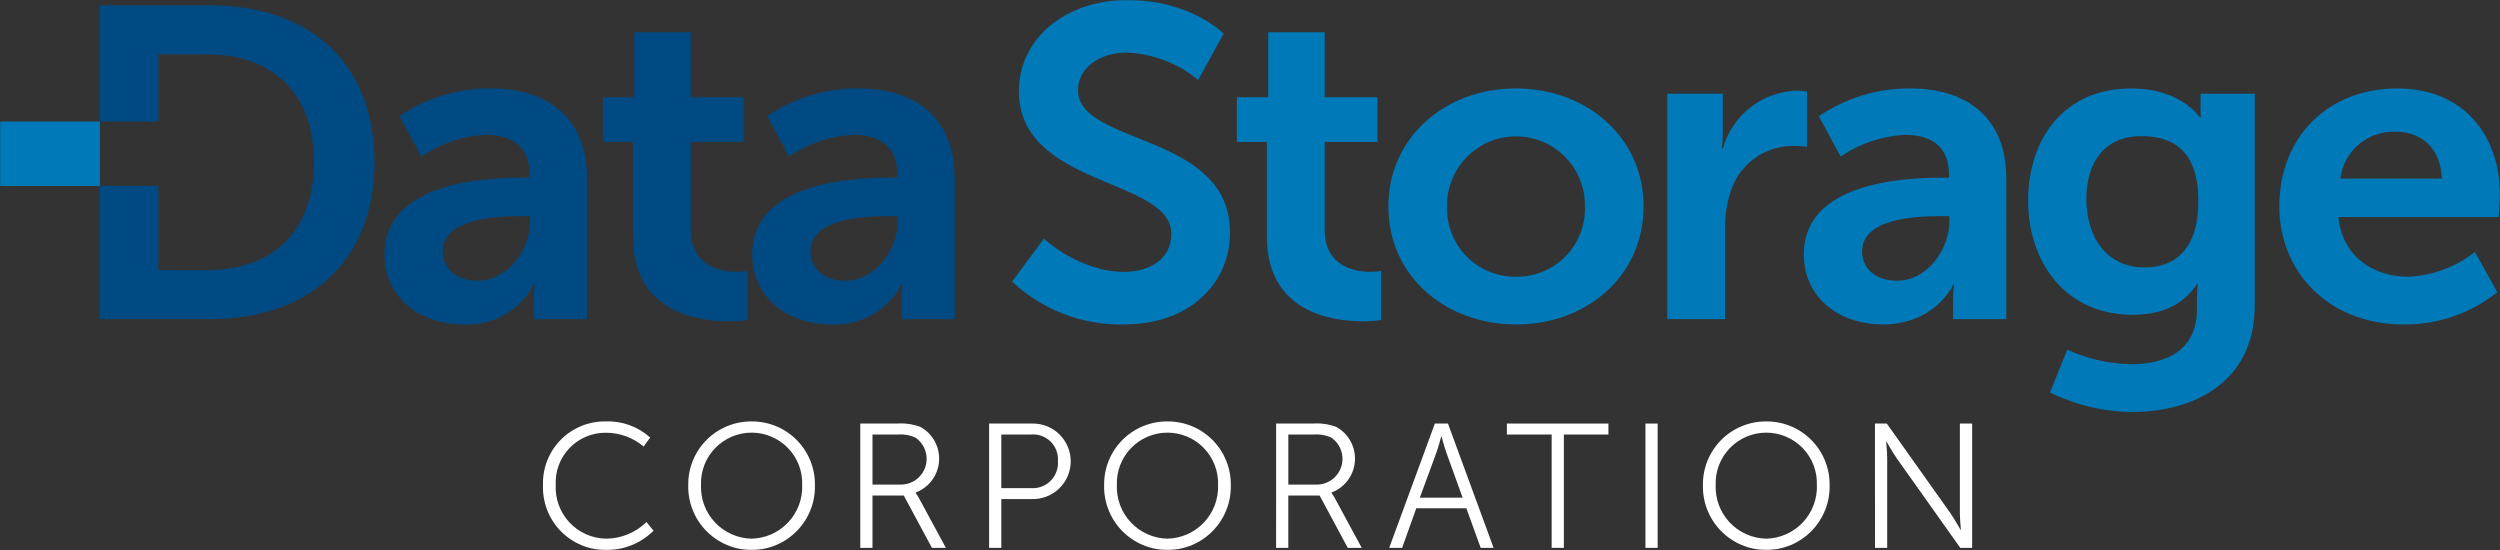 <svg fill="none" height="396" viewBox="0 0 1800 396" width="1800" xmlns="http://www.w3.org/2000/svg" xmlns:xlink="http://www.w3.org/1999/xlink"><rect x="0" y="0" width="1800" height="396" fill="#333333" stroke="none"/><clipPath id="a"><path d="m0 0h1800v396h-1800z"/></clipPath><mask id="b" height="396" maskUnits="userSpaceOnUse" width="1800" x="0" y="0"><path d="m1799.98 0v395.993h-1799.965v-395.993z" fill="#fff"/></mask><g clip-path="url(#a)"><g mask="url(#b)"><path d="m375.802 127.94h5.561v-2.226c0-21.324-13.756-28.647-32.102-28.647-16.421.963-32.274 6.357-45.871 15.61l-15.719-28.973c19.292-13.193 42.154-20.183 65.528-20.034 43.889 0 69.446 23.536 69.446 64.595v101.528h-38.335v-13.376c.011-3.824.238-7.644.679-11.442h-.679c-4.846 9.119-12.203 16.661-21.2 21.734-8.997 5.074-19.259 7.468-29.574 6.899-29.827 0-56.687-18.134-56.687-50.608 0-51.579 71.753-55.06 98.953-55.06zm-31.776 74.164c21.951 0 37.67-22.925 37.67-42.647v-3.821h-7.211c-21.286 0-55.676 2.864-55.676 25.457 0 10.824 8.195 21.038 25.231 21.038" fill="#004a83"/><path d="m455.742 102.175h-21.625v-32.149h22.609v-46.794h40.617v46.794h38.022v32.149h-38.022v63.013c0 26.74 21.632 30.54 33.093 30.54 2.528.021 5.052-.207 7.536-.678v35.331c-4.224.686-8.499 1.009-12.778.964-23.262 0-69.452-6.679-69.452-61.121z" fill="#004a83"/><path d="m640.516 127.94h5.574v-2.226c0-21.324-13.762-28.647-32.108-28.647-16.419.964-32.269 6.358-45.865 15.61l-15.725-28.973c19.289-13.192 42.149-20.182 65.521-20.034 43.902 0 69.452 23.536 69.452 64.595v101.528h-38.328v-13.376c.011-3.824.238-7.644.679-11.442h-.679c-4.84 9.125-12.196 16.673-21.196 21.747-9 5.075-19.267 7.465-29.584 6.886-29.807 0-56.681-18.134-56.681-50.608 0-51.579 71.747-55.06 98.94-55.06zm-31.776 74.164c21.951 0 37.67-22.925 37.67-42.647v-3.821h-7.204c-21.293 0-55.676 2.864-55.676 25.457 0 10.824 8.188 21.038 25.224 21.038" fill="#004a83"/><path d="m751.627 171.858s25.224 23.889 57.984 23.889c17.687 0 33.745-8.918 33.745-27.384 0-40.421-109.749-33.404-109.749-102.797 0-37.557 33.419-65.566 77.973-65.566 45.865 0 69.452 24.194 69.452 24.194l-18.332 33.411c-14.526-12.037-32.606-18.971-51.459-19.735-19.69 0-35.062 11.144-35.062 27.058 0 40.095 109.423 30.235 109.423 102.478 0 35.969-28.171 66.197-76.656 66.197-29.76.575-58.565-10.499-80.268-30.859z" fill="#0079b8"/><path d="m912.147 102.175h-21.632v-32.149h22.603v-46.794h40.636v46.794h38.023v32.149h-38.023v63.013c0 26.74 21.626 30.54 33.08 30.54 2.528.021 5.053-.207 7.537-.678v35.331c-4.222.686-8.495 1.008-12.772.964-23.255 0-69.452-6.679-69.452-61.121z" fill="#0079b8"/><path d="m1091.34 63.656c51.12 0 92.07 35.331 92.07 84.969 0 49.97-40.95 84.982-91.72 84.982-51.12 0-92.066-35.012-92.066-84.982 0-49.638 40.946-84.969 91.716-84.969zm.35 135.584c6.61.076 13.18-1.19 19.29-3.721 6.11-2.532 11.65-6.277 16.27-11.008 4.63-4.732 8.24-10.351 10.63-16.519 2.39-6.169 3.5-12.757 3.27-19.367.11-6.584-1.09-13.124-3.54-19.238-2.45-6.115-6.08-11.681-10.7-16.376s-10.13-8.423-16.21-10.968c-6.07-2.545-12.6-3.856-19.18-3.856-6.59 0-13.11 1.311-19.19 3.856-6.08 2.545-11.58 6.273-16.2 10.968s-8.26 10.261-10.71 16.376c-2.44 6.114-3.65 12.654-3.54 19.238-.22 6.636.91 13.248 3.32 19.435 2.42 6.186 6.06 11.818 10.72 16.552s10.23 8.472 16.38 10.986c6.15 2.515 12.74 3.754 19.39 3.642z" fill="#0079b8"/><path d="m1200.46 67.463h39.97v28.015c-.02 3.828-.25 7.651-.68 11.455h.68c3.28-11.68 10.19-22.015 19.73-29.51 9.54-7.495 21.22-11.761 33.35-12.18 2.52.011 5.03.222 7.52.631v39.79c-3.26-.431-6.54-.646-9.83-.644-10.27-.05-20.27 3.249-28.49 9.397-8.21 6.147-14.2 14.807-17.05 24.665-2.58 8.562-3.79 17.479-3.59 26.42v64.29h-41.61z" fill="#0079b8"/><path d="m1397.68 127.94h5.56v-2.226c0-21.324-13.74-28.647-32.11-28.647-16.41.965-32.26 6.36-45.86 15.61l-15.72-28.973c19.29-13.192 42.15-20.182 65.52-20.034 43.9 0 69.45 23.536 69.45 64.595v101.528h-38.32v-13.376c.01-3.824.23-7.644.67-11.442h-.67c.32 0-12.78 28.633-50.79 28.633-29.8 0-56.67-18.134-56.67-50.608 0-51.579 71.75-55.06 98.94-55.06zm-31.78 74.164c21.95 0 37.67-22.925 37.67-42.647v-3.821h-7.2c-21.3 0-55.68 2.864-55.68 25.457 0 10.824 8.2 21.038 25.23 21.038" fill="#0079b8"/><path d="m1534.61 262.256c25.55 0 47.19-10.486 47.19-39.471v-9.502c.06-2.881.29-5.757.68-8.612h-.68c-9.84 14.333-24.25 21.968-46.53 21.968-47.82 0-75.02-37.55-75.02-82.118 0-44.568 25.88-80.835 74.01-80.835 36.36 0 49.47 20.672 49.47 20.672h.98c-.23-1.472-.34-2.962-.33-4.452v-12.433h39.04v152.462c0 55.698-44.55 76.689-88.13 76.689-20.57-.135-40.84-4.932-59.29-14.028l12.45-30.845c14.49 6.665 30.22 10.236 46.17 10.485m48.17-117.442c0-36.913-18.68-46.781-41.28-46.781-25.22 0-39.32 17.815-39.32 45.199 0 28.314 15.08 49.332 41.94 49.332 19.98 0 38.66-11.15 38.66-47.75z" fill="#0079b8"/><path d="m1725.94 63.662c48.16 0 74.05 34.042 74.05 77.008 0 4.751-.99 15.609-.99 15.609h-115.32c2.63 28.314 25.24 42.96 50.13 42.96 17.53-.757 34.37-6.995 48.16-17.836l16.06 28.979c-19.05 15.233-42.76 23.438-67.16 23.231-55.36 0-89.78-38.826-89.78-84.982 0-49.957 35.07-84.962 84.88-84.962m32.1 64.921c-.67-21.969-14.74-33.75-33.08-33.75-9.69-.426-19.18 2.811-26.59 9.065-7.4 6.255-12.18 15.068-13.38 24.685z" fill="#0079b8"/><path d="m71.925 87.516v46.359h-71.91v-46.359z" fill="#0079b8"/><path d="m151.046 3.809h-79.277v83.672h42.26v-48.341h34.729c46.523 0 77.308 27.052 77.308 77.367 0 50.9-30.14 77.979-77.308 77.979h-34.729v-60.639h-42.26v95.943h79.277c71.747 0 118.597-42.016 118.597-113.296 0-71.28-46.85-112.685-118.597-112.685z" fill="#004a83"/><g fill="#fff"><path d="m435.91 303.418c11.844-.481 23.408 3.678 32.231 11.592l-4.712 6.488c-7.623-6.434-17.284-9.953-27.261-9.929-4.865-.037-9.685.916-14.169 2.802-4.483 1.887-8.536 4.666-11.909 8.169-3.374 3.503-5.998 7.656-7.713 12.206s-2.485 9.401-2.263 14.258c-.262 4.956.478 9.913 2.177 14.576 1.699 4.662 4.322 8.934 7.711 12.56 3.39 3.625 7.477 6.53 12.016 8.54s9.437 3.084 14.401 3.157c10.866-.073 21.279-4.363 29.04-11.965l5.092 6.244c-4.497 4.471-9.841 8.001-15.719 10.384s-12.172 3.571-18.515 3.495c-6.095.041-12.135-1.153-17.755-3.511s-10.703-5.83-14.942-10.207c-4.24-4.377-7.547-9.568-9.723-15.259s-3.174-11.763-2.935-17.851c-.181-5.987.852-11.949 3.036-17.528 2.184-5.578 5.475-10.656 9.674-14.93s9.22-7.655 14.76-9.939 11.485-3.424 17.478-3.352z"/><path d="m541.149 303.423c6.012-.044 11.973 1.109 17.534 3.392 5.562 2.283 10.612 5.651 14.857 9.907s7.6 9.314 9.868 14.88c2.267 5.565 3.403 11.527 3.341 17.536.166 6.091-.89 12.153-3.107 17.828-2.217 5.676-5.55 10.85-9.801 15.217-4.251 4.366-9.335 7.837-14.95 10.207-5.616 2.37-11.65 3.591-17.745 3.591-6.096 0-12.13-1.221-17.746-3.591-5.615-2.37-10.699-5.841-14.95-10.207-4.251-4.367-7.583-9.541-9.8-15.217-2.217-5.675-3.274-11.737-3.108-17.828-.062-6.01 1.074-11.972 3.342-17.538s5.623-10.625 9.869-14.881c4.246-4.255 9.297-7.623 14.86-9.906 5.562-2.283 11.523-3.435 17.536-3.39zm0 84.419c4.945-.112 9.818-1.205 14.337-3.217 4.518-2.012 8.591-4.902 11.981-8.502 3.391-3.599 6.031-7.837 7.768-12.467 1.736-4.629 2.534-9.557 2.348-14.498.163-4.885-.658-9.752-2.416-14.313-1.757-4.561-4.415-8.722-7.814-12.236-3.399-3.513-7.471-6.307-11.973-8.215-4.501-1.908-9.341-2.891-14.231-2.891s-9.73.983-14.231 2.891c-4.502 1.908-8.574 4.702-11.973 8.215-3.4 3.514-6.057 7.675-7.814 12.236-1.758 4.561-2.579 9.428-2.416 14.313-.199 4.944.59 9.878 2.322 14.513 1.731 4.635 4.371 8.878 7.764 12.48 3.393 3.603 7.471 6.492 11.995 8.5 4.524 2.007 9.404 3.092 14.353 3.191z"/><path d="m619.399 304.958h26.48c5.712-.405 11.444.419 16.811 2.416 4.371 2.404 7.96 6.012 10.341 10.394 2.38 4.383 3.453 9.356 3.091 14.33-.363 4.974-2.145 9.739-5.136 13.73-2.991 3.992-7.065 7.041-11.738 8.788v.257c.838 1.137 1.604 2.325 2.294 3.557l19.494 36.03h-10.042l-20.261-37.686h-22.542v37.686h-8.792zm30.065 43.93c3.894-.175 7.635-1.572 10.69-3.993s5.269-5.743 6.327-9.494.906-7.74-.434-11.399c-1.34-3.66-3.8-6.804-7.03-8.986-3.993-1.793-8.376-2.54-12.738-2.172h-18.088v36.044z"/><path d="m712.152 304.958h30.954c3.622-.081 7.224.562 10.594 1.892 3.37 1.329 6.44 3.319 9.031 5.851 2.59 2.532 4.648 5.555 6.053 8.893 1.406 3.338 2.129 6.923 2.129 10.544 0 3.622-.723 7.207-2.129 10.545-1.405 3.338-3.463 6.361-6.053 8.893-2.591 2.532-5.661 4.521-9.031 5.851s-6.972 1.973-10.594 1.892h-22.162v35.141h-8.792zm29.806 46.475c2.63.232 5.279-.111 7.762-1.005 2.484-.893 4.744-2.316 6.622-4.17 1.879-1.854 3.331-4.094 4.257-6.565s1.302-5.114 1.104-7.745c.183-2.599-.203-5.207-1.132-7.642-.928-2.435-2.376-4.638-4.244-6.456-1.867-1.819-4.108-3.209-6.567-4.073-2.459-.865-5.078-1.183-7.673-.933h-21.143v38.589z"/><path d="m840.571 303.423c6.012-.043 11.972 1.112 17.533 3.396s10.612 5.651 14.857 9.907c4.245 4.255 7.6 9.312 9.869 14.877s3.407 11.526 3.348 17.535c.166 6.09-.891 12.153-3.108 17.828-2.217 5.676-5.549 10.85-9.8 15.217-4.251 4.366-9.335 7.837-14.95 10.207-5.616 2.37-11.65 3.591-17.746 3.591-6.095 0-12.129-1.221-17.745-3.591-5.615-2.37-10.699-5.841-14.95-10.207-4.251-4.367-7.583-9.541-9.8-15.217-2.217-5.675-3.274-11.738-3.108-17.828-.062-6.009 1.074-11.971 3.342-17.536 2.267-5.566 5.622-10.624 9.867-14.88s9.295-7.624 14.857-9.907c5.561-2.283 11.522-3.436 17.534-3.392zm0 84.419c4.945-.112 9.819-1.205 14.337-3.217s8.591-4.902 11.981-8.502c3.391-3.599 6.031-7.837 7.768-12.467 1.736-4.629 2.535-9.557 2.348-14.498.163-4.885-.658-9.752-2.416-14.313-1.757-4.561-4.414-8.722-7.814-12.236-3.399-3.513-7.471-6.307-11.973-8.215-4.501-1.908-9.341-2.891-14.231-2.891s-9.73.983-14.231 2.891c-4.502 1.908-8.574 4.702-11.973 8.215-3.399 3.514-6.057 7.675-7.814 12.236-1.758 4.561-2.579 9.428-2.416 14.313-.199 4.944.59 9.878 2.322 14.513s4.371 8.878 7.764 12.48c3.393 3.603 7.471 6.492 11.995 8.5 4.525 2.007 9.404 3.092 14.353 3.191z"/><path d="m918.807 304.958h26.48c5.715-.406 11.45.418 16.818 2.416 4.371 2.405 7.96 6.012 10.341 10.395 2.381 4.382 3.454 9.356 3.091 14.329-.362 4.974-2.145 9.739-5.136 13.731-2.991 3.991-7.065 7.041-11.738 8.787v.258c.838 1.136 1.605 2.324 2.295 3.556l19.487 36.03h-10.063l-20.254-37.686h-22.548v37.686h-8.793zm30.072 43.93c3.895-.174 7.636-1.571 10.691-3.993 3.055-2.421 5.269-5.743 6.327-9.494 1.057-3.751.906-7.739-.434-11.399s-3.8-6.804-7.031-8.986c-3.997-1.794-8.385-2.542-12.751-2.172h-18.081v36.044z"/><path d="m1055.77 365.943h-36.05l-10.18 28.503h-9.3l32.86-89.495h9.43l32.86 89.495h-9.3zm-18.09-51.728s-1.91 7.391-3.44 11.591l-11.97 32.522h30.82l-11.72-32.474c-1.54-4.201-3.45-11.592-3.45-11.592z"/><path d="m1117.19 312.857h-32.23v-7.9h73.11v7.9h-32.09v81.595h-8.79z"/><path d="m1193.5 304.957v89.502h-8.78v-89.502z"/><path d="m1271.71 303.423c6.01-.043 11.97 1.112 17.54 3.396 5.56 2.284 10.61 5.651 14.85 9.907 4.25 4.255 7.6 9.312 9.87 14.877s3.41 11.526 3.35 17.535c.17 6.09-.89 12.153-3.11 17.828-2.22 5.676-5.55 10.85-9.8 15.217-4.25 4.366-9.33 7.837-14.95 10.207-5.61 2.37-11.65 3.591-17.74 3.591-6.1 0-12.13-1.221-17.75-3.591s-10.7-5.841-14.95-10.207c-4.25-4.367-7.58-9.541-9.8-15.217-2.22-5.675-3.27-11.738-3.11-17.828-.06-6.009 1.08-11.971 3.34-17.536 2.27-5.566 5.63-10.624 9.87-14.88 4.25-4.256 9.3-7.624 14.86-9.907s11.52-3.436 17.53-3.392zm0 84.419c4.95-.112 9.82-1.205 14.34-3.217s8.59-4.902 11.98-8.502c3.39-3.599 6.03-7.837 7.77-12.467 1.73-4.629 2.53-9.557 2.35-14.498.16-4.885-.66-9.752-2.42-14.313s-4.41-8.722-7.81-12.236c-3.4-3.513-7.47-6.307-11.98-8.215-4.5-1.908-9.34-2.891-14.23-2.891s-9.73.983-14.23 2.891-8.57 4.702-11.97 8.215c-3.4 3.514-6.06 7.675-7.82 12.236-1.75 4.561-2.57 9.428-2.41 14.313-.2 4.944.59 9.878 2.32 14.513s4.37 8.878 7.76 12.48c3.4 3.603 7.48 6.492 12 8.5 4.52 2.007 9.4 3.092 14.35 3.191z"/><path d="m1349.96 304.957h8.54l45.73 64.419c3.06 4.452 7.38 12.1 7.38 12.1h.26s-.76-7.377-.76-12.1v-64.419h8.83v89.502h-8.54l-45.73-64.432c-3.06-4.445-7.39-12.087-7.39-12.087h-.26s.76 7.377.76 12.087v64.432h-8.78z"/></g></g></g></svg>
